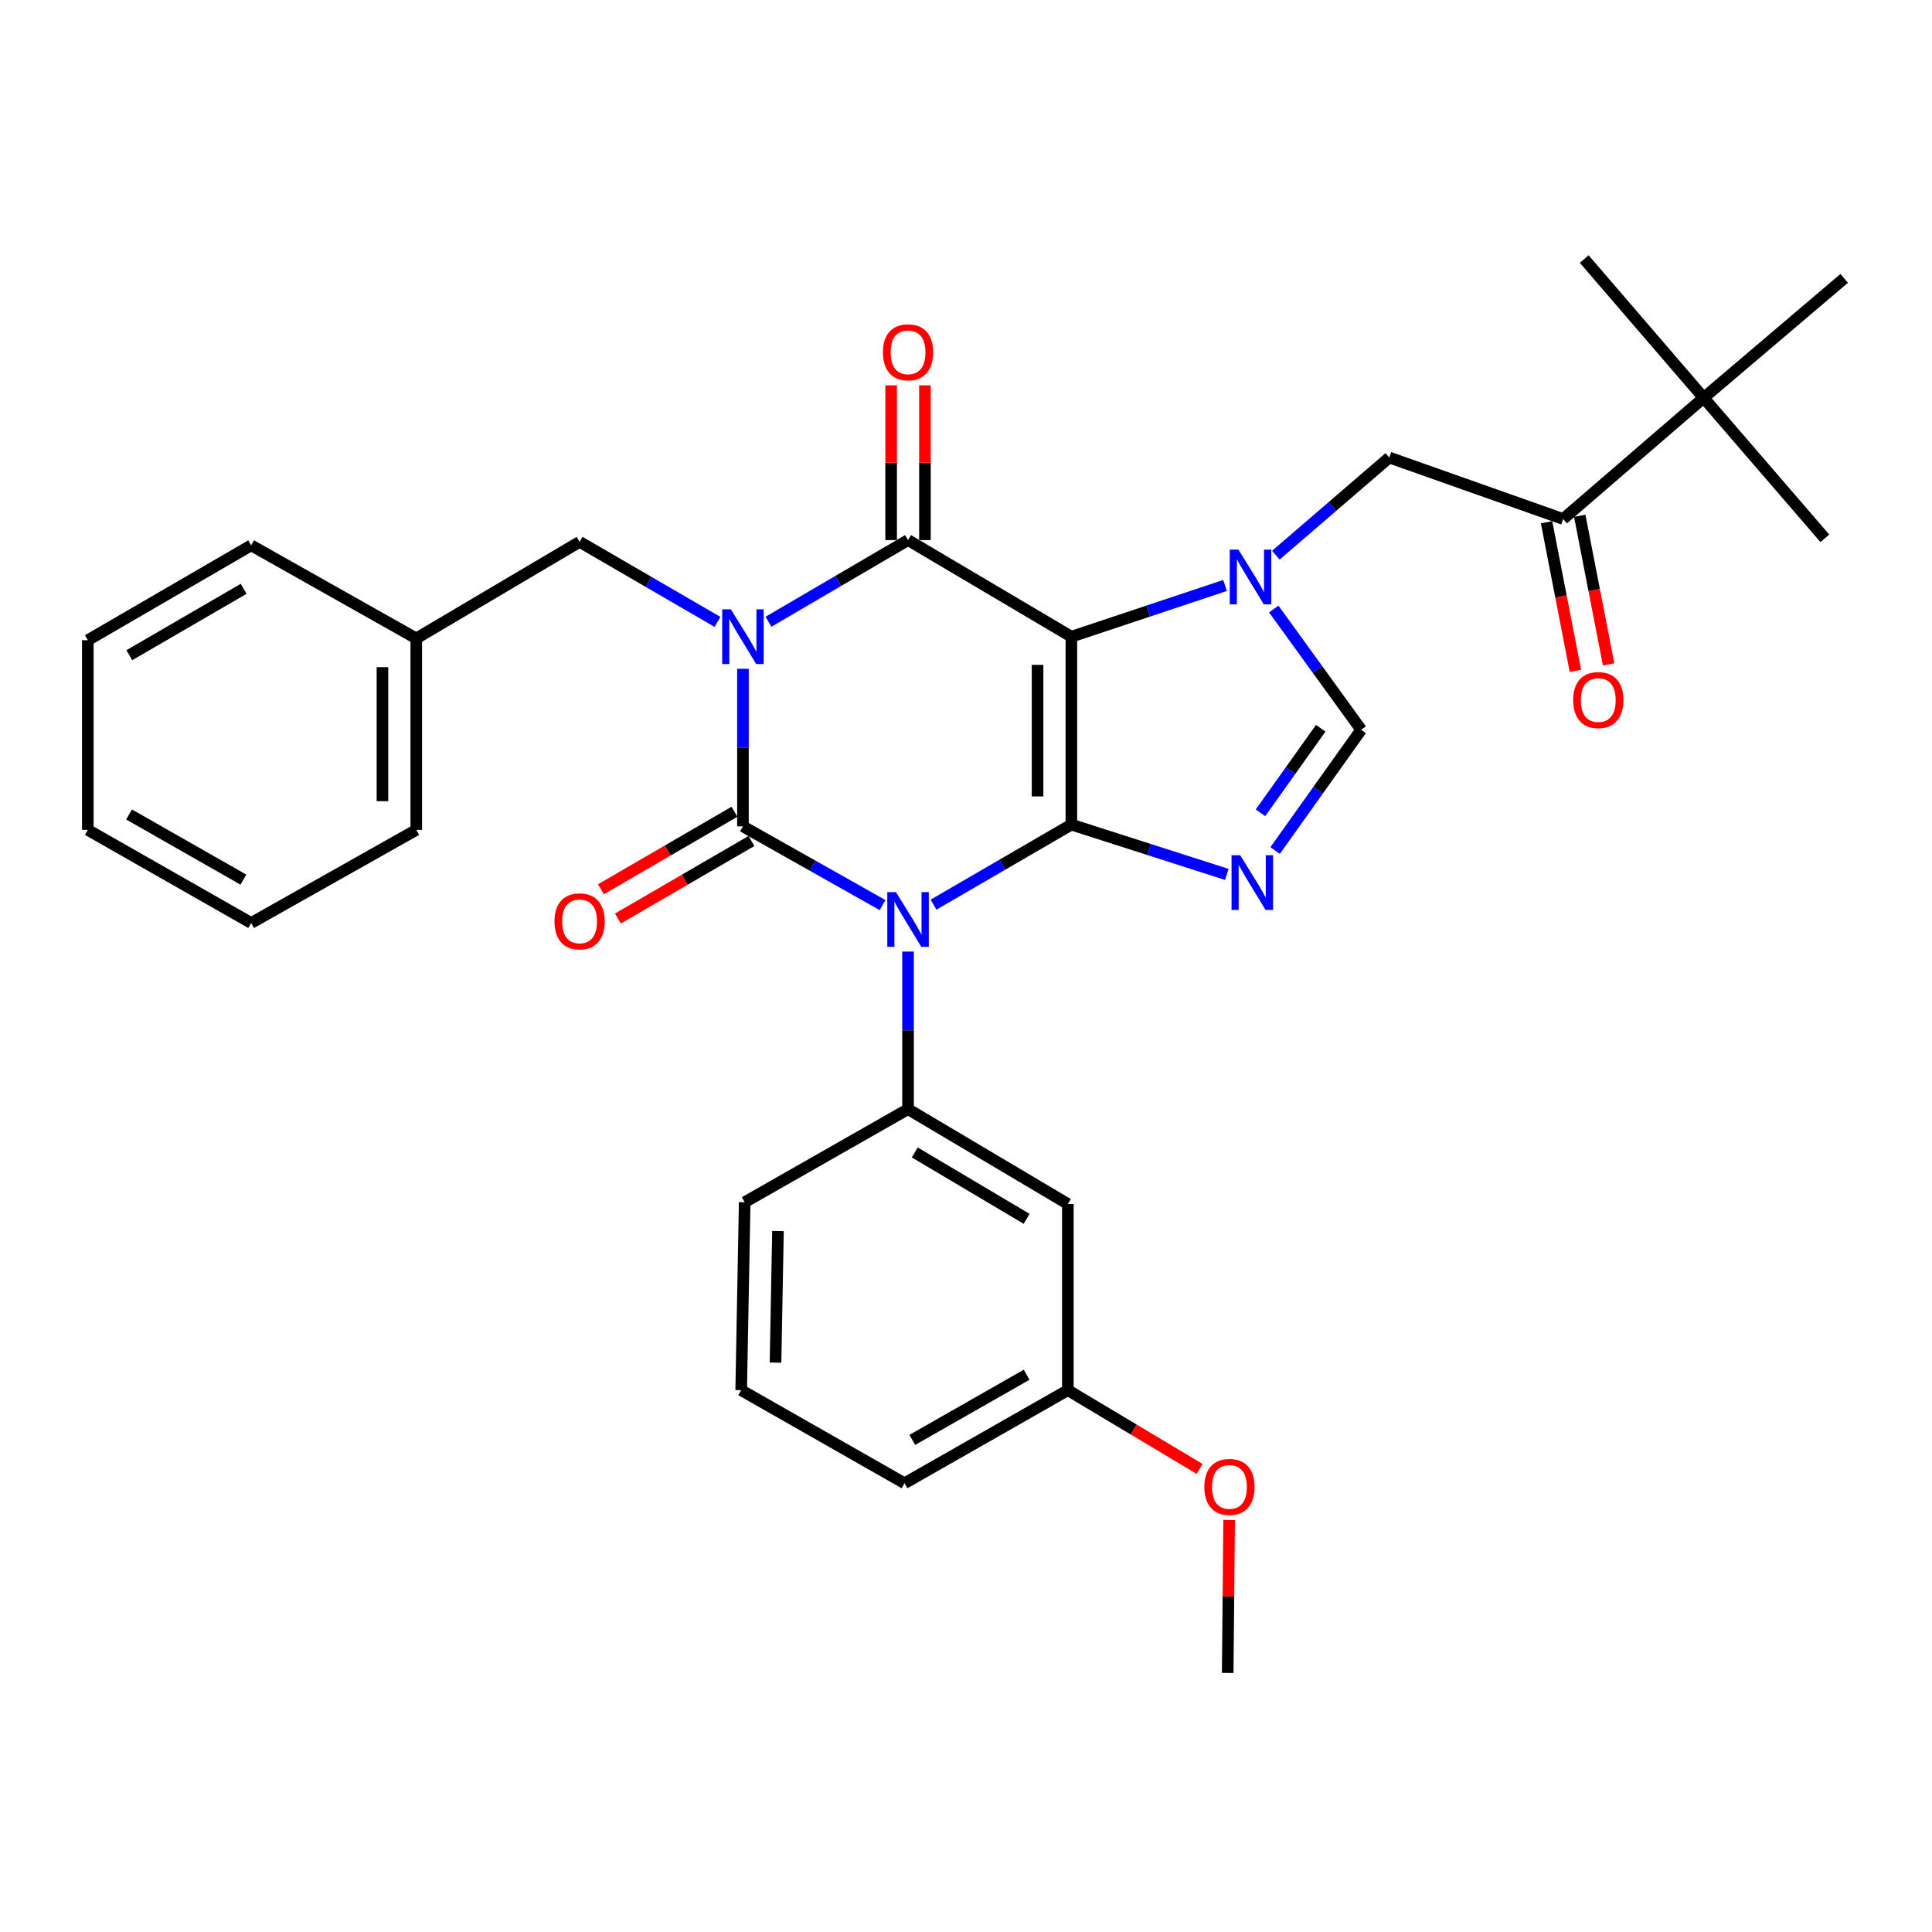 <?xml version='1.0' encoding='iso-8859-1'?>
<svg version='1.1' baseProfile='full'
              xmlns='http://www.w3.org/2000/svg'
                      xmlns:rdkit='http://www.rdkit.org/xml'
                      xmlns:xlink='http://www.w3.org/1999/xlink'
                  xml:space='preserve'
width='1000px' height='1000px' viewBox='0 0 1000 1000'>
<!-- END OF HEADER -->
<rect style='opacity:1.0;fill:#FFFFFF;stroke:none' width='1000' height='1000' x='0' y='0'> </rect>
<path class='bond-0' d='M 384.548,346.164 L 384.548,386.948' style='fill:none;fill-rule:evenodd;stroke:#0000FF;stroke-width:6px;stroke-linecap:butt;stroke-linejoin:miter;stroke-opacity:1' />
<path class='bond-0' d='M 384.548,386.948 L 384.548,427.732' style='fill:none;fill-rule:evenodd;stroke:#000000;stroke-width:6px;stroke-linecap:butt;stroke-linejoin:miter;stroke-opacity:1' />
<path class='bond-1' d='M 397.763,321.817 L 433.882,300.683' style='fill:none;fill-rule:evenodd;stroke:#0000FF;stroke-width:6px;stroke-linecap:butt;stroke-linejoin:miter;stroke-opacity:1' />
<path class='bond-1' d='M 433.882,300.683 L 470.002,279.549' style='fill:none;fill-rule:evenodd;stroke:#000000;stroke-width:6px;stroke-linecap:butt;stroke-linejoin:miter;stroke-opacity:1' />
<path class='bond-2' d='M 371.363,321.893 L 335.681,301.173' style='fill:none;fill-rule:evenodd;stroke:#0000FF;stroke-width:6px;stroke-linecap:butt;stroke-linejoin:miter;stroke-opacity:1' />
<path class='bond-2' d='M 335.681,301.173 L 299.998,280.453' style='fill:none;fill-rule:evenodd;stroke:#000000;stroke-width:6px;stroke-linecap:butt;stroke-linejoin:miter;stroke-opacity:1' />
<path class='bond-3' d='M 384.548,427.732 L 420.678,448.104' style='fill:none;fill-rule:evenodd;stroke:#000000;stroke-width:6px;stroke-linecap:butt;stroke-linejoin:miter;stroke-opacity:1' />
<path class='bond-3' d='M 420.678,448.104 L 456.809,468.475' style='fill:none;fill-rule:evenodd;stroke:#0000FF;stroke-width:6px;stroke-linecap:butt;stroke-linejoin:miter;stroke-opacity:1' />
<path class='bond-4' d='M 380.154,420.163 L 345.601,440.223' style='fill:none;fill-rule:evenodd;stroke:#000000;stroke-width:6px;stroke-linecap:butt;stroke-linejoin:miter;stroke-opacity:1' />
<path class='bond-4' d='M 345.601,440.223 L 311.048,460.283' style='fill:none;fill-rule:evenodd;stroke:#FF0000;stroke-width:6px;stroke-linecap:butt;stroke-linejoin:miter;stroke-opacity:1' />
<path class='bond-4' d='M 388.942,435.3 L 354.389,455.36' style='fill:none;fill-rule:evenodd;stroke:#000000;stroke-width:6px;stroke-linecap:butt;stroke-linejoin:miter;stroke-opacity:1' />
<path class='bond-4' d='M 354.389,455.36 L 319.836,475.42' style='fill:none;fill-rule:evenodd;stroke:#FF0000;stroke-width:6px;stroke-linecap:butt;stroke-linejoin:miter;stroke-opacity:1' />
<path class='bond-5' d='M 470.002,492.528 L 470.002,533.307' style='fill:none;fill-rule:evenodd;stroke:#0000FF;stroke-width:6px;stroke-linecap:butt;stroke-linejoin:miter;stroke-opacity:1' />
<path class='bond-5' d='M 470.002,533.307 L 470.002,574.087' style='fill:none;fill-rule:evenodd;stroke:#000000;stroke-width:6px;stroke-linecap:butt;stroke-linejoin:miter;stroke-opacity:1' />
<path class='bond-6' d='M 483.186,468.257 L 518.864,447.537' style='fill:none;fill-rule:evenodd;stroke:#0000FF;stroke-width:6px;stroke-linecap:butt;stroke-linejoin:miter;stroke-opacity:1' />
<path class='bond-6' d='M 518.864,447.537 L 554.542,426.818' style='fill:none;fill-rule:evenodd;stroke:#000000;stroke-width:6px;stroke-linecap:butt;stroke-linejoin:miter;stroke-opacity:1' />
<path class='bond-7' d='M 470.002,279.549 L 554.542,329.549' style='fill:none;fill-rule:evenodd;stroke:#000000;stroke-width:6px;stroke-linecap:butt;stroke-linejoin:miter;stroke-opacity:1' />
<path class='bond-8' d='M 478.753,279.549 L 478.753,239.505' style='fill:none;fill-rule:evenodd;stroke:#000000;stroke-width:6px;stroke-linecap:butt;stroke-linejoin:miter;stroke-opacity:1' />
<path class='bond-8' d='M 478.753,239.505 L 478.753,199.462' style='fill:none;fill-rule:evenodd;stroke:#FF0000;stroke-width:6px;stroke-linecap:butt;stroke-linejoin:miter;stroke-opacity:1' />
<path class='bond-8' d='M 461.25,279.549 L 461.25,239.505' style='fill:none;fill-rule:evenodd;stroke:#000000;stroke-width:6px;stroke-linecap:butt;stroke-linejoin:miter;stroke-opacity:1' />
<path class='bond-8' d='M 461.25,239.505 L 461.25,199.462' style='fill:none;fill-rule:evenodd;stroke:#FF0000;stroke-width:6px;stroke-linecap:butt;stroke-linejoin:miter;stroke-opacity:1' />
<path class='bond-9' d='M 809.085,268.638 L 881.82,205.909' style='fill:none;fill-rule:evenodd;stroke:#000000;stroke-width:6px;stroke-linecap:butt;stroke-linejoin:miter;stroke-opacity:1' />
<path class='bond-10' d='M 800.494,270.307 L 807.964,308.77' style='fill:none;fill-rule:evenodd;stroke:#000000;stroke-width:6px;stroke-linecap:butt;stroke-linejoin:miter;stroke-opacity:1' />
<path class='bond-10' d='M 807.964,308.77 L 815.434,347.234' style='fill:none;fill-rule:evenodd;stroke:#FF0000;stroke-width:6px;stroke-linecap:butt;stroke-linejoin:miter;stroke-opacity:1' />
<path class='bond-10' d='M 817.676,266.97 L 825.146,305.434' style='fill:none;fill-rule:evenodd;stroke:#000000;stroke-width:6px;stroke-linecap:butt;stroke-linejoin:miter;stroke-opacity:1' />
<path class='bond-10' d='M 825.146,305.434 L 832.616,343.897' style='fill:none;fill-rule:evenodd;stroke:#FF0000;stroke-width:6px;stroke-linecap:butt;stroke-linejoin:miter;stroke-opacity:1' />
<path class='bond-11' d='M 809.085,268.638 L 719.09,236.822' style='fill:none;fill-rule:evenodd;stroke:#000000;stroke-width:6px;stroke-linecap:butt;stroke-linejoin:miter;stroke-opacity:1' />
<path class='bond-12' d='M 554.542,329.549 L 554.542,426.818' style='fill:none;fill-rule:evenodd;stroke:#000000;stroke-width:6px;stroke-linecap:butt;stroke-linejoin:miter;stroke-opacity:1' />
<path class='bond-12' d='M 537.038,344.139 L 537.038,412.227' style='fill:none;fill-rule:evenodd;stroke:#000000;stroke-width:6px;stroke-linecap:butt;stroke-linejoin:miter;stroke-opacity:1' />
<path class='bond-13' d='M 554.542,329.549 L 594.313,316.29' style='fill:none;fill-rule:evenodd;stroke:#000000;stroke-width:6px;stroke-linecap:butt;stroke-linejoin:miter;stroke-opacity:1' />
<path class='bond-13' d='M 594.313,316.29 L 634.085,303.032' style='fill:none;fill-rule:evenodd;stroke:#0000FF;stroke-width:6px;stroke-linecap:butt;stroke-linejoin:miter;stroke-opacity:1' />
<path class='bond-14' d='M 554.542,426.818 L 594.763,439.703' style='fill:none;fill-rule:evenodd;stroke:#000000;stroke-width:6px;stroke-linecap:butt;stroke-linejoin:miter;stroke-opacity:1' />
<path class='bond-14' d='M 594.763,439.703 L 634.985,452.588' style='fill:none;fill-rule:evenodd;stroke:#0000FF;stroke-width:6px;stroke-linecap:butt;stroke-linejoin:miter;stroke-opacity:1' />
<path class='bond-15' d='M 660.004,440.228 L 682.274,408.98' style='fill:none;fill-rule:evenodd;stroke:#0000FF;stroke-width:6px;stroke-linecap:butt;stroke-linejoin:miter;stroke-opacity:1' />
<path class='bond-15' d='M 682.274,408.98 L 704.543,377.731' style='fill:none;fill-rule:evenodd;stroke:#000000;stroke-width:6px;stroke-linecap:butt;stroke-linejoin:miter;stroke-opacity:1' />
<path class='bond-15' d='M 652.431,420.696 L 668.02,398.822' style='fill:none;fill-rule:evenodd;stroke:#0000FF;stroke-width:6px;stroke-linecap:butt;stroke-linejoin:miter;stroke-opacity:1' />
<path class='bond-15' d='M 668.02,398.822 L 683.608,376.948' style='fill:none;fill-rule:evenodd;stroke:#000000;stroke-width:6px;stroke-linecap:butt;stroke-linejoin:miter;stroke-opacity:1' />
<path class='bond-16' d='M 704.543,377.731 L 681.917,346.485' style='fill:none;fill-rule:evenodd;stroke:#000000;stroke-width:6px;stroke-linecap:butt;stroke-linejoin:miter;stroke-opacity:1' />
<path class='bond-16' d='M 681.917,346.485 L 659.29,315.238' style='fill:none;fill-rule:evenodd;stroke:#0000FF;stroke-width:6px;stroke-linecap:butt;stroke-linejoin:miter;stroke-opacity:1' />
<path class='bond-17' d='M 660.378,287.354 L 689.734,262.088' style='fill:none;fill-rule:evenodd;stroke:#0000FF;stroke-width:6px;stroke-linecap:butt;stroke-linejoin:miter;stroke-opacity:1' />
<path class='bond-17' d='M 689.734,262.088 L 719.09,236.822' style='fill:none;fill-rule:evenodd;stroke:#000000;stroke-width:6px;stroke-linecap:butt;stroke-linejoin:miter;stroke-opacity:1' />
<path class='bond-18' d='M 881.82,205.909 L 954.545,144.094' style='fill:none;fill-rule:evenodd;stroke:#000000;stroke-width:6px;stroke-linecap:butt;stroke-linejoin:miter;stroke-opacity:1' />
<path class='bond-19' d='M 881.82,205.909 L 819.995,134.088' style='fill:none;fill-rule:evenodd;stroke:#000000;stroke-width:6px;stroke-linecap:butt;stroke-linejoin:miter;stroke-opacity:1' />
<path class='bond-20' d='M 881.82,205.909 L 944.54,278.635' style='fill:none;fill-rule:evenodd;stroke:#000000;stroke-width:6px;stroke-linecap:butt;stroke-linejoin:miter;stroke-opacity:1' />
<path class='bond-21' d='M 215.458,330.453 L 299.998,280.453' style='fill:none;fill-rule:evenodd;stroke:#000000;stroke-width:6px;stroke-linecap:butt;stroke-linejoin:miter;stroke-opacity:1' />
<path class='bond-22' d='M 215.458,330.453 L 215.458,429.55' style='fill:none;fill-rule:evenodd;stroke:#000000;stroke-width:6px;stroke-linecap:butt;stroke-linejoin:miter;stroke-opacity:1' />
<path class='bond-22' d='M 197.955,345.318 L 197.955,414.686' style='fill:none;fill-rule:evenodd;stroke:#000000;stroke-width:6px;stroke-linecap:butt;stroke-linejoin:miter;stroke-opacity:1' />
<path class='bond-23' d='M 215.458,330.453 L 130.004,282.271' style='fill:none;fill-rule:evenodd;stroke:#000000;stroke-width:6px;stroke-linecap:butt;stroke-linejoin:miter;stroke-opacity:1' />
<path class='bond-24' d='M 552.723,623.183 L 470.002,574.087' style='fill:none;fill-rule:evenodd;stroke:#000000;stroke-width:6px;stroke-linecap:butt;stroke-linejoin:miter;stroke-opacity:1' />
<path class='bond-24' d='M 531.382,630.87 L 473.477,596.503' style='fill:none;fill-rule:evenodd;stroke:#000000;stroke-width:6px;stroke-linecap:butt;stroke-linejoin:miter;stroke-opacity:1' />
<path class='bond-25' d='M 552.723,623.183 L 552.723,719.547' style='fill:none;fill-rule:evenodd;stroke:#000000;stroke-width:6px;stroke-linecap:butt;stroke-linejoin:miter;stroke-opacity:1' />
<path class='bond-26' d='M 470.002,574.087 L 385.452,622.269' style='fill:none;fill-rule:evenodd;stroke:#000000;stroke-width:6px;stroke-linecap:butt;stroke-linejoin:miter;stroke-opacity:1' />
<path class='bond-27' d='M 552.723,719.547 L 586.823,739.933' style='fill:none;fill-rule:evenodd;stroke:#000000;stroke-width:6px;stroke-linecap:butt;stroke-linejoin:miter;stroke-opacity:1' />
<path class='bond-27' d='M 586.823,739.933 L 620.923,760.319' style='fill:none;fill-rule:evenodd;stroke:#FF0000;stroke-width:6px;stroke-linecap:butt;stroke-linejoin:miter;stroke-opacity:1' />
<path class='bond-28' d='M 552.723,719.547 L 468.183,767.729' style='fill:none;fill-rule:evenodd;stroke:#000000;stroke-width:6px;stroke-linecap:butt;stroke-linejoin:miter;stroke-opacity:1' />
<path class='bond-28' d='M 531.375,711.568 L 472.197,745.295' style='fill:none;fill-rule:evenodd;stroke:#000000;stroke-width:6px;stroke-linecap:butt;stroke-linejoin:miter;stroke-opacity:1' />
<path class='bond-29' d='M 636.198,786.717 L 635.826,826.314' style='fill:none;fill-rule:evenodd;stroke:#FF0000;stroke-width:6px;stroke-linecap:butt;stroke-linejoin:miter;stroke-opacity:1' />
<path class='bond-29' d='M 635.826,826.314 L 635.454,865.912' style='fill:none;fill-rule:evenodd;stroke:#000000;stroke-width:6px;stroke-linecap:butt;stroke-linejoin:miter;stroke-opacity:1' />
<path class='bond-30' d='M 383.634,719.547 L 385.452,622.269' style='fill:none;fill-rule:evenodd;stroke:#000000;stroke-width:6px;stroke-linecap:butt;stroke-linejoin:miter;stroke-opacity:1' />
<path class='bond-30' d='M 401.406,705.282 L 402.679,637.188' style='fill:none;fill-rule:evenodd;stroke:#000000;stroke-width:6px;stroke-linecap:butt;stroke-linejoin:miter;stroke-opacity:1' />
<path class='bond-31' d='M 383.634,719.547 L 468.183,767.729' style='fill:none;fill-rule:evenodd;stroke:#000000;stroke-width:6px;stroke-linecap:butt;stroke-linejoin:miter;stroke-opacity:1' />
<path class='bond-32' d='M 215.458,429.55 L 130.004,477.732' style='fill:none;fill-rule:evenodd;stroke:#000000;stroke-width:6px;stroke-linecap:butt;stroke-linejoin:miter;stroke-opacity:1' />
<path class='bond-33' d='M 130.004,282.271 L 45.455,331.367' style='fill:none;fill-rule:evenodd;stroke:#000000;stroke-width:6px;stroke-linecap:butt;stroke-linejoin:miter;stroke-opacity:1' />
<path class='bond-33' d='M 126.111,304.772 L 66.926,339.139' style='fill:none;fill-rule:evenodd;stroke:#000000;stroke-width:6px;stroke-linecap:butt;stroke-linejoin:miter;stroke-opacity:1' />
<path class='bond-34' d='M 130.004,477.732 L 45.455,429.55' style='fill:none;fill-rule:evenodd;stroke:#000000;stroke-width:6px;stroke-linecap:butt;stroke-linejoin:miter;stroke-opacity:1' />
<path class='bond-34' d='M 125.988,455.298 L 66.803,421.57' style='fill:none;fill-rule:evenodd;stroke:#000000;stroke-width:6px;stroke-linecap:butt;stroke-linejoin:miter;stroke-opacity:1' />
<path class='bond-35' d='M 45.455,331.367 L 45.455,429.55' style='fill:none;fill-rule:evenodd;stroke:#000000;stroke-width:6px;stroke-linecap:butt;stroke-linejoin:miter;stroke-opacity:1' />
<path  class='atom-0' d='M 378.288 315.389
L 387.568 330.389
Q 388.488 331.869, 389.968 334.549
Q 391.448 337.229, 391.528 337.389
L 391.528 315.389
L 395.288 315.389
L 395.288 343.709
L 391.408 343.709
L 381.448 327.309
Q 380.288 325.389, 379.048 323.189
Q 377.848 320.989, 377.488 320.309
L 377.488 343.709
L 373.808 343.709
L 373.808 315.389
L 378.288 315.389
' fill='#0000FF'/>
<path  class='atom-2' d='M 463.742 461.754
L 473.022 476.754
Q 473.942 478.234, 475.422 480.914
Q 476.902 483.594, 476.982 483.754
L 476.982 461.754
L 480.742 461.754
L 480.742 490.074
L 476.862 490.074
L 466.902 473.674
Q 465.742 471.754, 464.502 469.554
Q 463.302 467.354, 462.942 466.674
L 462.942 490.074
L 459.262 490.074
L 459.262 461.754
L 463.742 461.754
' fill='#0000FF'/>
<path  class='atom-4' d='M 457.002 182.35
Q 457.002 175.55, 460.362 171.75
Q 463.722 167.95, 470.002 167.95
Q 476.282 167.95, 479.642 171.75
Q 483.002 175.55, 483.002 182.35
Q 483.002 189.23, 479.602 193.15
Q 476.202 197.03, 470.002 197.03
Q 463.762 197.03, 460.362 193.15
Q 457.002 189.27, 457.002 182.35
M 470.002 193.83
Q 474.322 193.83, 476.642 190.95
Q 479.002 188.03, 479.002 182.35
Q 479.002 176.79, 476.642 173.99
Q 474.322 171.15, 470.002 171.15
Q 465.682 171.15, 463.322 173.95
Q 461.002 176.75, 461.002 182.35
Q 461.002 188.07, 463.322 190.95
Q 465.682 193.83, 470.002 193.83
' fill='#FF0000'/>
<path  class='atom-5' d='M 286.998 476.898
Q 286.998 470.098, 290.358 466.298
Q 293.718 462.498, 299.998 462.498
Q 306.278 462.498, 309.638 466.298
Q 312.998 470.098, 312.998 476.898
Q 312.998 483.778, 309.598 487.698
Q 306.198 491.578, 299.998 491.578
Q 293.758 491.578, 290.358 487.698
Q 286.998 483.818, 286.998 476.898
M 299.998 488.378
Q 304.318 488.378, 306.638 485.498
Q 308.998 482.578, 308.998 476.898
Q 308.998 471.338, 306.638 468.538
Q 304.318 465.698, 299.998 465.698
Q 295.678 465.698, 293.318 468.498
Q 290.998 471.298, 290.998 476.898
Q 290.998 482.618, 293.318 485.498
Q 295.678 488.378, 299.998 488.378
' fill='#FF0000'/>
<path  class='atom-9' d='M 641.923 442.656
L 651.203 457.656
Q 652.123 459.136, 653.603 461.816
Q 655.083 464.496, 655.163 464.656
L 655.163 442.656
L 658.923 442.656
L 658.923 470.976
L 655.043 470.976
L 645.083 454.576
Q 643.923 452.656, 642.683 450.456
Q 641.483 448.256, 641.123 447.576
L 641.123 470.976
L 637.443 470.976
L 637.443 442.656
L 641.923 442.656
' fill='#0000FF'/>
<path  class='atom-11' d='M 641.009 284.477
L 650.289 299.477
Q 651.209 300.957, 652.689 303.637
Q 654.169 306.317, 654.249 306.477
L 654.249 284.477
L 658.009 284.477
L 658.009 312.797
L 654.129 312.797
L 644.169 296.397
Q 643.009 294.477, 641.769 292.277
Q 640.569 290.077, 640.209 289.397
L 640.209 312.797
L 636.529 312.797
L 636.529 284.477
L 641.009 284.477
' fill='#0000FF'/>
<path  class='atom-13' d='M 814.269 362.35
Q 814.269 355.55, 817.629 351.75
Q 820.989 347.95, 827.269 347.95
Q 833.549 347.95, 836.909 351.75
Q 840.269 355.55, 840.269 362.35
Q 840.269 369.23, 836.869 373.15
Q 833.469 377.03, 827.269 377.03
Q 821.029 377.03, 817.629 373.15
Q 814.269 369.27, 814.269 362.35
M 827.269 373.83
Q 831.589 373.83, 833.909 370.95
Q 836.269 368.03, 836.269 362.35
Q 836.269 356.79, 833.909 353.99
Q 831.589 351.15, 827.269 351.15
Q 822.949 351.15, 820.589 353.95
Q 818.269 356.75, 818.269 362.35
Q 818.269 368.07, 820.589 370.95
Q 822.949 373.83, 827.269 373.83
' fill='#FF0000'/>
<path  class='atom-19' d='M 623.359 769.628
Q 623.359 762.828, 626.719 759.028
Q 630.079 755.228, 636.359 755.228
Q 642.639 755.228, 645.999 759.028
Q 649.359 762.828, 649.359 769.628
Q 649.359 776.508, 645.959 780.428
Q 642.559 784.308, 636.359 784.308
Q 630.119 784.308, 626.719 780.428
Q 623.359 776.548, 623.359 769.628
M 636.359 781.108
Q 640.679 781.108, 642.999 778.228
Q 645.359 775.308, 645.359 769.628
Q 645.359 764.068, 642.999 761.268
Q 640.679 758.428, 636.359 758.428
Q 632.039 758.428, 629.679 761.228
Q 627.359 764.028, 627.359 769.628
Q 627.359 775.348, 629.679 778.228
Q 632.039 781.108, 636.359 781.108
' fill='#FF0000'/>
</svg>
